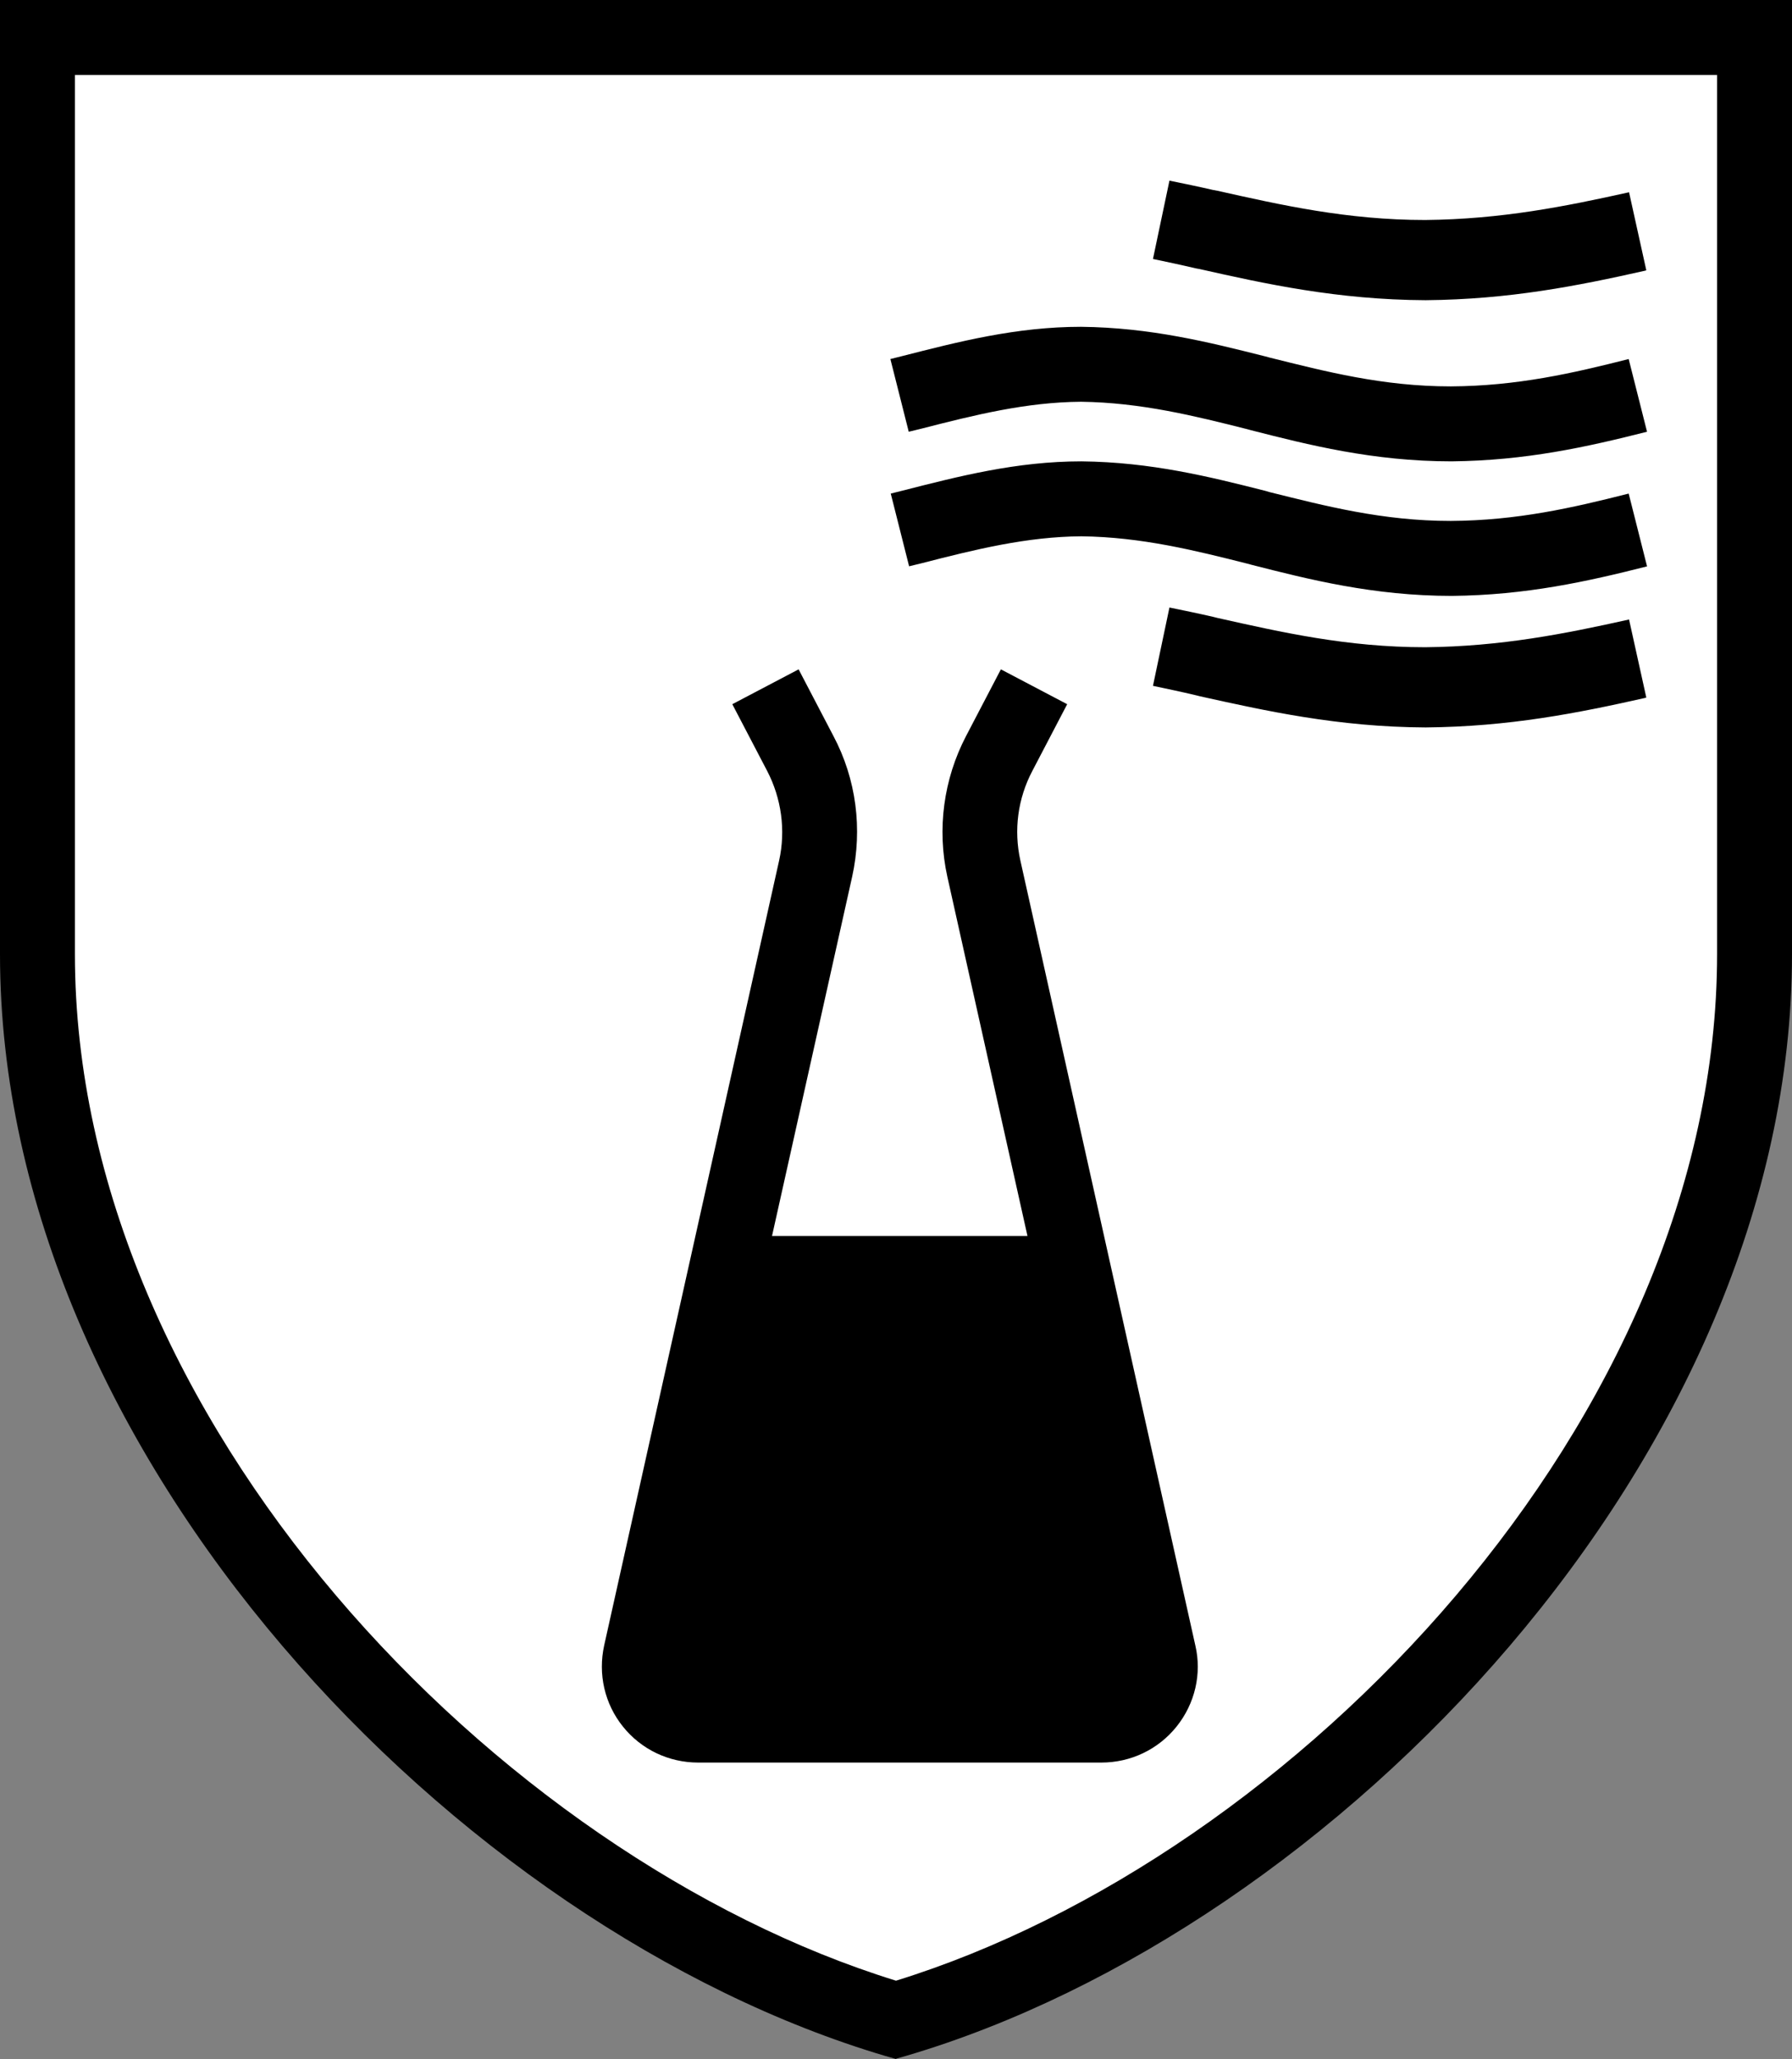 <?xml version="1.0" encoding="UTF-8"?>
<svg id="merged" xmlns="http://www.w3.org/2000/svg" viewBox="0 0 47.84 54.94">
  <rect x="0" y="0" width="47.84" height="54.94" fill="#808080" stroke="none"/>
  <path d="M23.92,53.89h0c11.46-3.39,22.92-15.78,22.92-28.44V1H1v24.46c0,12.66,11.46,25.05,22.92,28.44h0Z" style="fill: #fff; stroke-width: 0px;"/>
  <path d="M23.92,54.94l-.28-.08C12.22,51.48,0,38.86,0,25.46V0h47.84v25.46c0,13.4-12.22,26.02-23.63,29.39l-.28.08ZM2,2v23.46c0,12.4,11.28,24.1,21.92,27.39,10.64-3.29,21.92-14.99,21.92-27.39V2H2ZM43.95,18.61l-.46-2.08c-1.71.38-3.41.72-5.44.74-2.09,0-3.84-.4-5.54-.78l-.12-.03c-.39-.09-.78-.17-1.17-.25l-.44,2.09c.38.08.76.16,1.14.25l.12.03c1.72.38,3.67.82,6.02.83,2.23-.02,4.05-.38,5.87-.79ZM43.97,11.52l-.49-1.94c-1.5.38-2.98.72-4.75.73-1.82,0-3.35-.4-4.84-.77l-.11-.03c-1.51-.38-3.06-.77-4.92-.79-1.73,0-3.28.4-4.77.78l-.32.08.49,1.94.33-.08c1.44-.37,2.81-.71,4.27-.72,1.6.02,3.04.38,4.43.73l.11.03c1.53.39,3.26.83,5.35.83,1.98-.02,3.6-.38,5.22-.79ZM43.97,15.11l-.49-1.94c-1.5.38-2.98.72-4.75.73-1.82,0-3.35-.4-4.84-.77l-.1-.03c-1.5-.38-3.06-.77-4.92-.79-1.73,0-3.28.4-4.77.78l-.32.08.49,1.94.33-.08c1.44-.37,2.81-.71,4.27-.72,1.61.02,3.04.38,4.43.73l.11.03c1.53.39,3.26.83,5.35.83,1.98-.02,3.6-.38,5.22-.79ZM43.95,7.21l-.46-2.08c-1.71.38-3.41.72-5.44.74-2.09,0-3.85-.4-5.55-.78l-.11-.02c-.39-.09-.78-.17-1.17-.25l-.44,2.09c.38.08.76.16,1.14.25l.11.02c1.73.39,3.68.82,6.03.83,2.23-.02,4.05-.38,5.87-.79ZM31.91,43.9l-4.67-20.94c-.18-.81-.07-1.65.32-2.39l.93-1.78-1.77-.93-.93,1.78c-.6,1.15-.78,2.48-.5,3.75l2.14,9.59h-6.82l2.14-9.59c.28-1.27.11-2.6-.5-3.75l-.93-1.78-1.77.93.93,1.78c.38.73.5,1.58.32,2.39l-4.67,20.94c-.17.77.01,1.56.5,2.17.49.61,1.22.96,2.01.96h10.76c.79,0,1.52-.35,2.01-.96.49-.61.68-1.41.5-2.17Z" style="fill: #000; stroke-width: 0px;"/>
</svg>